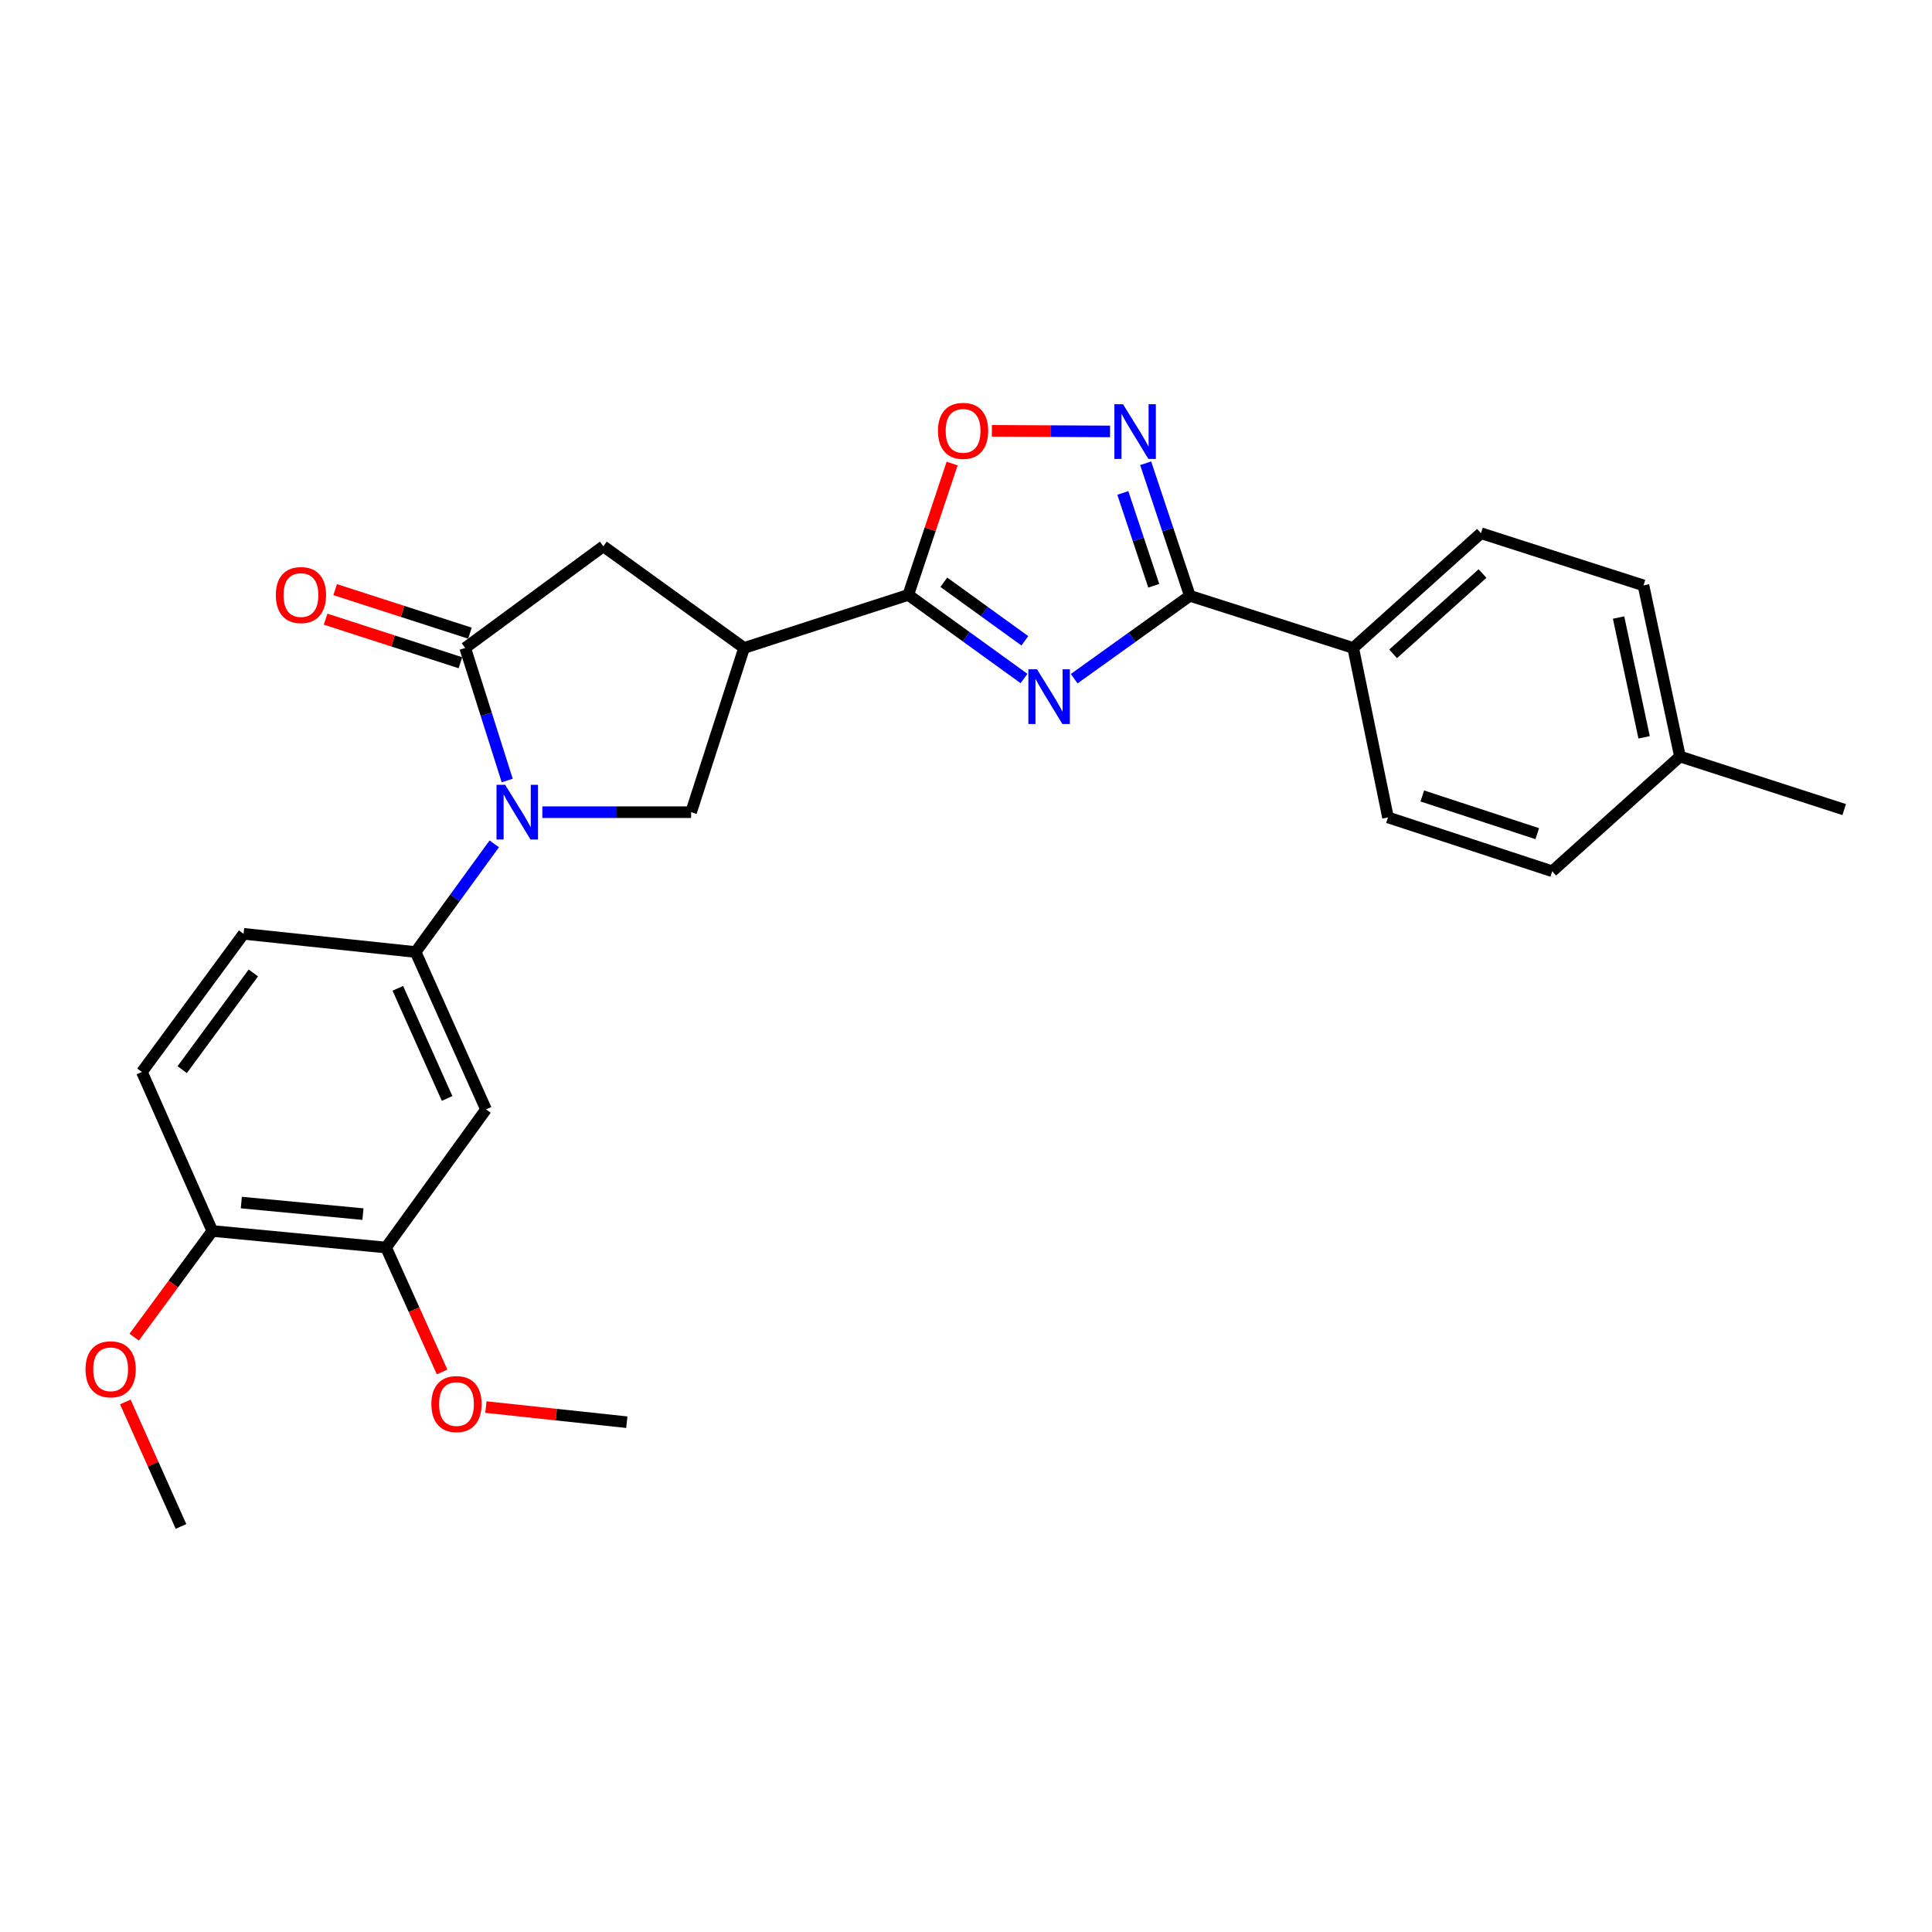 <?xml version='1.0' encoding='iso-8859-1'?>
<svg version='1.1' baseProfile='full'
              xmlns='http://www.w3.org/2000/svg'
                      xmlns:rdkit='http://www.rdkit.org/xml'
                      xmlns:xlink='http://www.w3.org/1999/xlink'
                  xml:space='preserve'
width='1000px' height='1000px' viewBox='0 0 1000 1000'>
<!-- END OF HEADER -->
<rect style='opacity:1.0;fill:#FFFFFF;stroke:none' width='1000' height='1000' x='0' y='0'> </rect>
<path class='bond-1' d='M 530.034,351.203 L 500.079,329.56' style='fill:none;fill-rule:evenodd;stroke:#0000FF;stroke-width:6px;stroke-linecap:butt;stroke-linejoin:miter;stroke-opacity:1' />
<path class='bond-1' d='M 500.079,329.56 L 470.125,307.917' style='fill:none;fill-rule:evenodd;stroke:#000000;stroke-width:6px;stroke-linecap:butt;stroke-linejoin:miter;stroke-opacity:1' />
<path class='bond-1' d='M 530.461,331.681 L 509.493,316.531' style='fill:none;fill-rule:evenodd;stroke:#0000FF;stroke-width:6px;stroke-linecap:butt;stroke-linejoin:miter;stroke-opacity:1' />
<path class='bond-1' d='M 509.493,316.531 L 488.525,301.381' style='fill:none;fill-rule:evenodd;stroke:#000000;stroke-width:6px;stroke-linecap:butt;stroke-linejoin:miter;stroke-opacity:1' />
<path class='bond-2' d='M 556.003,351.287 L 585.934,329.839' style='fill:none;fill-rule:evenodd;stroke:#0000FF;stroke-width:6px;stroke-linecap:butt;stroke-linejoin:miter;stroke-opacity:1' />
<path class='bond-2' d='M 585.934,329.839 L 615.866,308.391' style='fill:none;fill-rule:evenodd;stroke:#000000;stroke-width:6px;stroke-linecap:butt;stroke-linejoin:miter;stroke-opacity:1' />
<path class='bond-0' d='M 280.728,420.385 L 319.224,420.385' style='fill:none;fill-rule:evenodd;stroke:#0000FF;stroke-width:6px;stroke-linecap:butt;stroke-linejoin:miter;stroke-opacity:1' />
<path class='bond-0' d='M 319.224,420.385 L 357.72,420.385' style='fill:none;fill-rule:evenodd;stroke:#000000;stroke-width:6px;stroke-linecap:butt;stroke-linejoin:miter;stroke-opacity:1' />
<path class='bond-8' d='M 255.819,436.782 L 235.47,464.773' style='fill:none;fill-rule:evenodd;stroke:#0000FF;stroke-width:6px;stroke-linecap:butt;stroke-linejoin:miter;stroke-opacity:1' />
<path class='bond-8' d='M 235.47,464.773 L 215.122,492.764' style='fill:none;fill-rule:evenodd;stroke:#000000;stroke-width:6px;stroke-linecap:butt;stroke-linejoin:miter;stroke-opacity:1' />
<path class='bond-28' d='M 262.541,403.995 L 251.659,369.687' style='fill:none;fill-rule:evenodd;stroke:#0000FF;stroke-width:6px;stroke-linecap:butt;stroke-linejoin:miter;stroke-opacity:1' />
<path class='bond-28' d='M 251.659,369.687 L 240.778,335.378' style='fill:none;fill-rule:evenodd;stroke:#000000;stroke-width:6px;stroke-linecap:butt;stroke-linejoin:miter;stroke-opacity:1' />
<path class='bond-4' d='M 470.125,307.917 L 385.136,335.378' style='fill:none;fill-rule:evenodd;stroke:#000000;stroke-width:6px;stroke-linecap:butt;stroke-linejoin:miter;stroke-opacity:1' />
<path class='bond-7' d='M 470.125,307.917 L 481.469,273.923' style='fill:none;fill-rule:evenodd;stroke:#000000;stroke-width:6px;stroke-linecap:butt;stroke-linejoin:miter;stroke-opacity:1' />
<path class='bond-7' d='M 481.469,273.923 L 492.814,239.928' style='fill:none;fill-rule:evenodd;stroke:#FF0000;stroke-width:6px;stroke-linecap:butt;stroke-linejoin:miter;stroke-opacity:1' />
<path class='bond-5' d='M 615.866,308.391 L 604.431,274.083' style='fill:none;fill-rule:evenodd;stroke:#000000;stroke-width:6px;stroke-linecap:butt;stroke-linejoin:miter;stroke-opacity:1' />
<path class='bond-5' d='M 604.431,274.083 L 592.997,239.775' style='fill:none;fill-rule:evenodd;stroke:#0000FF;stroke-width:6px;stroke-linecap:butt;stroke-linejoin:miter;stroke-opacity:1' />
<path class='bond-5' d='M 597.186,303.181 L 589.182,279.166' style='fill:none;fill-rule:evenodd;stroke:#000000;stroke-width:6px;stroke-linecap:butt;stroke-linejoin:miter;stroke-opacity:1' />
<path class='bond-5' d='M 589.182,279.166 L 581.177,255.15' style='fill:none;fill-rule:evenodd;stroke:#0000FF;stroke-width:6px;stroke-linecap:butt;stroke-linejoin:miter;stroke-opacity:1' />
<path class='bond-12' d='M 615.866,308.391 L 700.418,335.378' style='fill:none;fill-rule:evenodd;stroke:#000000;stroke-width:6px;stroke-linecap:butt;stroke-linejoin:miter;stroke-opacity:1' />
<path class='bond-3' d='M 240.778,335.378 L 312.292,282.761' style='fill:none;fill-rule:evenodd;stroke:#000000;stroke-width:6px;stroke-linecap:butt;stroke-linejoin:miter;stroke-opacity:1' />
<path class='bond-13' d='M 243.249,327.73 L 208.362,316.46' style='fill:none;fill-rule:evenodd;stroke:#000000;stroke-width:6px;stroke-linecap:butt;stroke-linejoin:miter;stroke-opacity:1' />
<path class='bond-13' d='M 208.362,316.46 L 173.475,305.19' style='fill:none;fill-rule:evenodd;stroke:#FF0000;stroke-width:6px;stroke-linecap:butt;stroke-linejoin:miter;stroke-opacity:1' />
<path class='bond-13' d='M 238.308,343.026 L 203.421,331.756' style='fill:none;fill-rule:evenodd;stroke:#000000;stroke-width:6px;stroke-linecap:butt;stroke-linejoin:miter;stroke-opacity:1' />
<path class='bond-13' d='M 203.421,331.756 L 168.534,320.486' style='fill:none;fill-rule:evenodd;stroke:#FF0000;stroke-width:6px;stroke-linecap:butt;stroke-linejoin:miter;stroke-opacity:1' />
<path class='bond-6' d='M 385.136,335.378 L 357.72,420.385' style='fill:none;fill-rule:evenodd;stroke:#000000;stroke-width:6px;stroke-linecap:butt;stroke-linejoin:miter;stroke-opacity:1' />
<path class='bond-9' d='M 385.136,335.378 L 312.292,282.761' style='fill:none;fill-rule:evenodd;stroke:#000000;stroke-width:6px;stroke-linecap:butt;stroke-linejoin:miter;stroke-opacity:1' />
<path class='bond-27' d='M 574.564,223.31 L 543.977,223.156' style='fill:none;fill-rule:evenodd;stroke:#0000FF;stroke-width:6px;stroke-linecap:butt;stroke-linejoin:miter;stroke-opacity:1' />
<path class='bond-27' d='M 543.977,223.156 L 513.389,223.003' style='fill:none;fill-rule:evenodd;stroke:#FF0000;stroke-width:6px;stroke-linecap:butt;stroke-linejoin:miter;stroke-opacity:1' />
<path class='bond-10' d='M 215.122,492.764 L 251.557,574.208' style='fill:none;fill-rule:evenodd;stroke:#000000;stroke-width:6px;stroke-linecap:butt;stroke-linejoin:miter;stroke-opacity:1' />
<path class='bond-10' d='M 205.914,511.545 L 231.419,568.556' style='fill:none;fill-rule:evenodd;stroke:#000000;stroke-width:6px;stroke-linecap:butt;stroke-linejoin:miter;stroke-opacity:1' />
<path class='bond-15' d='M 215.122,492.764 L 126.078,483.343' style='fill:none;fill-rule:evenodd;stroke:#000000;stroke-width:6px;stroke-linecap:butt;stroke-linejoin:miter;stroke-opacity:1' />
<path class='bond-11' d='M 251.557,574.208 L 199.824,645.713' style='fill:none;fill-rule:evenodd;stroke:#000000;stroke-width:6px;stroke-linecap:butt;stroke-linejoin:miter;stroke-opacity:1' />
<path class='bond-19' d='M 199.824,645.713 L 214.327,677.919' style='fill:none;fill-rule:evenodd;stroke:#000000;stroke-width:6px;stroke-linecap:butt;stroke-linejoin:miter;stroke-opacity:1' />
<path class='bond-19' d='M 214.327,677.919 L 228.83,710.126' style='fill:none;fill-rule:evenodd;stroke:#FF0000;stroke-width:6px;stroke-linecap:butt;stroke-linejoin:miter;stroke-opacity:1' />
<path class='bond-30' d='M 199.824,645.713 L 109.897,637.157' style='fill:none;fill-rule:evenodd;stroke:#000000;stroke-width:6px;stroke-linecap:butt;stroke-linejoin:miter;stroke-opacity:1' />
<path class='bond-30' d='M 187.857,628.427 L 124.908,622.438' style='fill:none;fill-rule:evenodd;stroke:#000000;stroke-width:6px;stroke-linecap:butt;stroke-linejoin:miter;stroke-opacity:1' />
<path class='bond-17' d='M 700.418,335.378 L 766.537,275.992' style='fill:none;fill-rule:evenodd;stroke:#000000;stroke-width:6px;stroke-linecap:butt;stroke-linejoin:miter;stroke-opacity:1' />
<path class='bond-17' d='M 721.077,338.429 L 767.36,296.859' style='fill:none;fill-rule:evenodd;stroke:#000000;stroke-width:6px;stroke-linecap:butt;stroke-linejoin:miter;stroke-opacity:1' />
<path class='bond-18' d='M 700.418,335.378 L 718.421,423.091' style='fill:none;fill-rule:evenodd;stroke:#000000;stroke-width:6px;stroke-linecap:butt;stroke-linejoin:miter;stroke-opacity:1' />
<path class='bond-14' d='M 109.897,637.157 L 73.461,554.847' style='fill:none;fill-rule:evenodd;stroke:#000000;stroke-width:6px;stroke-linecap:butt;stroke-linejoin:miter;stroke-opacity:1' />
<path class='bond-23' d='M 109.897,637.157 L 89.67,664.64' style='fill:none;fill-rule:evenodd;stroke:#000000;stroke-width:6px;stroke-linecap:butt;stroke-linejoin:miter;stroke-opacity:1' />
<path class='bond-23' d='M 89.67,664.64 L 69.444,692.122' style='fill:none;fill-rule:evenodd;stroke:#FF0000;stroke-width:6px;stroke-linecap:butt;stroke-linejoin:miter;stroke-opacity:1' />
<path class='bond-16' d='M 126.078,483.343 L 73.461,554.847' style='fill:none;fill-rule:evenodd;stroke:#000000;stroke-width:6px;stroke-linecap:butt;stroke-linejoin:miter;stroke-opacity:1' />
<path class='bond-16' d='M 131.133,503.596 L 94.301,553.649' style='fill:none;fill-rule:evenodd;stroke:#000000;stroke-width:6px;stroke-linecap:butt;stroke-linejoin:miter;stroke-opacity:1' />
<path class='bond-20' d='M 766.537,275.992 L 850.66,302.997' style='fill:none;fill-rule:evenodd;stroke:#000000;stroke-width:6px;stroke-linecap:butt;stroke-linejoin:miter;stroke-opacity:1' />
<path class='bond-21' d='M 718.421,423.091 L 803.428,450.962' style='fill:none;fill-rule:evenodd;stroke:#000000;stroke-width:6px;stroke-linecap:butt;stroke-linejoin:miter;stroke-opacity:1' />
<path class='bond-21' d='M 736.18,411.997 L 795.685,431.507' style='fill:none;fill-rule:evenodd;stroke:#000000;stroke-width:6px;stroke-linecap:butt;stroke-linejoin:miter;stroke-opacity:1' />
<path class='bond-25' d='M 251.494,728.299 L 287.965,732.215' style='fill:none;fill-rule:evenodd;stroke:#FF0000;stroke-width:6px;stroke-linecap:butt;stroke-linejoin:miter;stroke-opacity:1' />
<path class='bond-25' d='M 287.965,732.215 L 324.437,736.131' style='fill:none;fill-rule:evenodd;stroke:#000000;stroke-width:6px;stroke-linecap:butt;stroke-linejoin:miter;stroke-opacity:1' />
<path class='bond-29' d='M 850.66,302.997 L 869.547,391.576' style='fill:none;fill-rule:evenodd;stroke:#000000;stroke-width:6px;stroke-linecap:butt;stroke-linejoin:miter;stroke-opacity:1' />
<path class='bond-29' d='M 837.772,319.636 L 850.993,381.641' style='fill:none;fill-rule:evenodd;stroke:#000000;stroke-width:6px;stroke-linecap:butt;stroke-linejoin:miter;stroke-opacity:1' />
<path class='bond-22' d='M 803.428,450.962 L 869.547,391.576' style='fill:none;fill-rule:evenodd;stroke:#000000;stroke-width:6px;stroke-linecap:butt;stroke-linejoin:miter;stroke-opacity:1' />
<path class='bond-24' d='M 869.547,391.576 L 954.545,419.036' style='fill:none;fill-rule:evenodd;stroke:#000000;stroke-width:6px;stroke-linecap:butt;stroke-linejoin:miter;stroke-opacity:1' />
<path class='bond-26' d='M 64.87,725.652 L 79.279,757.87' style='fill:none;fill-rule:evenodd;stroke:#FF0000;stroke-width:6px;stroke-linecap:butt;stroke-linejoin:miter;stroke-opacity:1' />
<path class='bond-26' d='M 79.279,757.87 L 93.688,790.088' style='fill:none;fill-rule:evenodd;stroke:#000000;stroke-width:6px;stroke-linecap:butt;stroke-linejoin:miter;stroke-opacity:1' />
<path  class='atom-0' d='M 536.762 346.428
L 546.042 361.428
Q 546.962 362.908, 548.442 365.588
Q 549.922 368.268, 550.002 368.428
L 550.002 346.428
L 553.762 346.428
L 553.762 374.748
L 549.882 374.748
L 539.922 358.348
Q 538.762 356.428, 537.522 354.228
Q 536.322 352.028, 535.962 351.348
L 535.962 374.748
L 532.282 374.748
L 532.282 346.428
L 536.762 346.428
' fill='#0000FF'/>
<path  class='atom-1' d='M 261.479 406.225
L 270.759 421.225
Q 271.679 422.705, 273.159 425.385
Q 274.639 428.065, 274.719 428.225
L 274.719 406.225
L 278.479 406.225
L 278.479 434.545
L 274.599 434.545
L 264.639 418.145
Q 263.479 416.225, 262.239 414.025
Q 261.039 411.825, 260.679 411.145
L 260.679 434.545
L 256.999 434.545
L 256.999 406.225
L 261.479 406.225
' fill='#0000FF'/>
<path  class='atom-6' d='M 581.27 209.215
L 590.55 224.215
Q 591.47 225.695, 592.95 228.375
Q 594.43 231.055, 594.51 231.215
L 594.51 209.215
L 598.27 209.215
L 598.27 237.535
L 594.39 237.535
L 584.43 221.135
Q 583.27 219.215, 582.03 217.015
Q 580.83 214.815, 580.47 214.135
L 580.47 237.535
L 576.79 237.535
L 576.79 209.215
L 581.27 209.215
' fill='#0000FF'/>
<path  class='atom-8' d='M 485.487 223.008
Q 485.487 216.208, 488.847 212.408
Q 492.207 208.608, 498.487 208.608
Q 504.767 208.608, 508.127 212.408
Q 511.487 216.208, 511.487 223.008
Q 511.487 229.888, 508.087 233.808
Q 504.687 237.688, 498.487 237.688
Q 492.247 237.688, 488.847 233.808
Q 485.487 229.928, 485.487 223.008
M 498.487 234.488
Q 502.807 234.488, 505.127 231.608
Q 507.487 228.688, 507.487 223.008
Q 507.487 217.448, 505.127 214.648
Q 502.807 211.808, 498.487 211.808
Q 494.167 211.808, 491.807 214.608
Q 489.487 217.408, 489.487 223.008
Q 489.487 228.728, 491.807 231.608
Q 494.167 234.488, 498.487 234.488
' fill='#FF0000'/>
<path  class='atom-14' d='M 142.771 307.997
Q 142.771 301.197, 146.131 297.397
Q 149.491 293.597, 155.771 293.597
Q 162.051 293.597, 165.411 297.397
Q 168.771 301.197, 168.771 307.997
Q 168.771 314.877, 165.371 318.797
Q 161.971 322.677, 155.771 322.677
Q 149.531 322.677, 146.131 318.797
Q 142.771 314.917, 142.771 307.997
M 155.771 319.477
Q 160.091 319.477, 162.411 316.597
Q 164.771 313.677, 164.771 307.997
Q 164.771 302.437, 162.411 299.637
Q 160.091 296.797, 155.771 296.797
Q 151.451 296.797, 149.091 299.597
Q 146.771 302.397, 146.771 307.997
Q 146.771 313.717, 149.091 316.597
Q 151.451 319.477, 155.771 319.477
' fill='#FF0000'/>
<path  class='atom-20' d='M 223.277 726.745
Q 223.277 719.945, 226.637 716.145
Q 229.997 712.345, 236.277 712.345
Q 242.557 712.345, 245.917 716.145
Q 249.277 719.945, 249.277 726.745
Q 249.277 733.625, 245.877 737.545
Q 242.477 741.425, 236.277 741.425
Q 230.037 741.425, 226.637 737.545
Q 223.277 733.665, 223.277 726.745
M 236.277 738.225
Q 240.597 738.225, 242.917 735.345
Q 245.277 732.425, 245.277 726.745
Q 245.277 721.185, 242.917 718.385
Q 240.597 715.545, 236.277 715.545
Q 231.957 715.545, 229.597 718.345
Q 227.277 721.145, 227.277 726.745
Q 227.277 732.465, 229.597 735.345
Q 231.957 738.225, 236.277 738.225
' fill='#FF0000'/>
<path  class='atom-24' d='M 44.271 708.742
Q 44.271 701.942, 47.631 698.142
Q 50.991 694.342, 57.271 694.342
Q 63.551 694.342, 66.911 698.142
Q 70.271 701.942, 70.271 708.742
Q 70.271 715.622, 66.871 719.542
Q 63.471 723.422, 57.271 723.422
Q 51.031 723.422, 47.631 719.542
Q 44.271 715.662, 44.271 708.742
M 57.271 720.222
Q 61.591 720.222, 63.911 717.342
Q 66.271 714.422, 66.271 708.742
Q 66.271 703.182, 63.911 700.382
Q 61.591 697.542, 57.271 697.542
Q 52.951 697.542, 50.591 700.342
Q 48.271 703.142, 48.271 708.742
Q 48.271 714.462, 50.591 717.342
Q 52.951 720.222, 57.271 720.222
' fill='#FF0000'/>
</svg>
